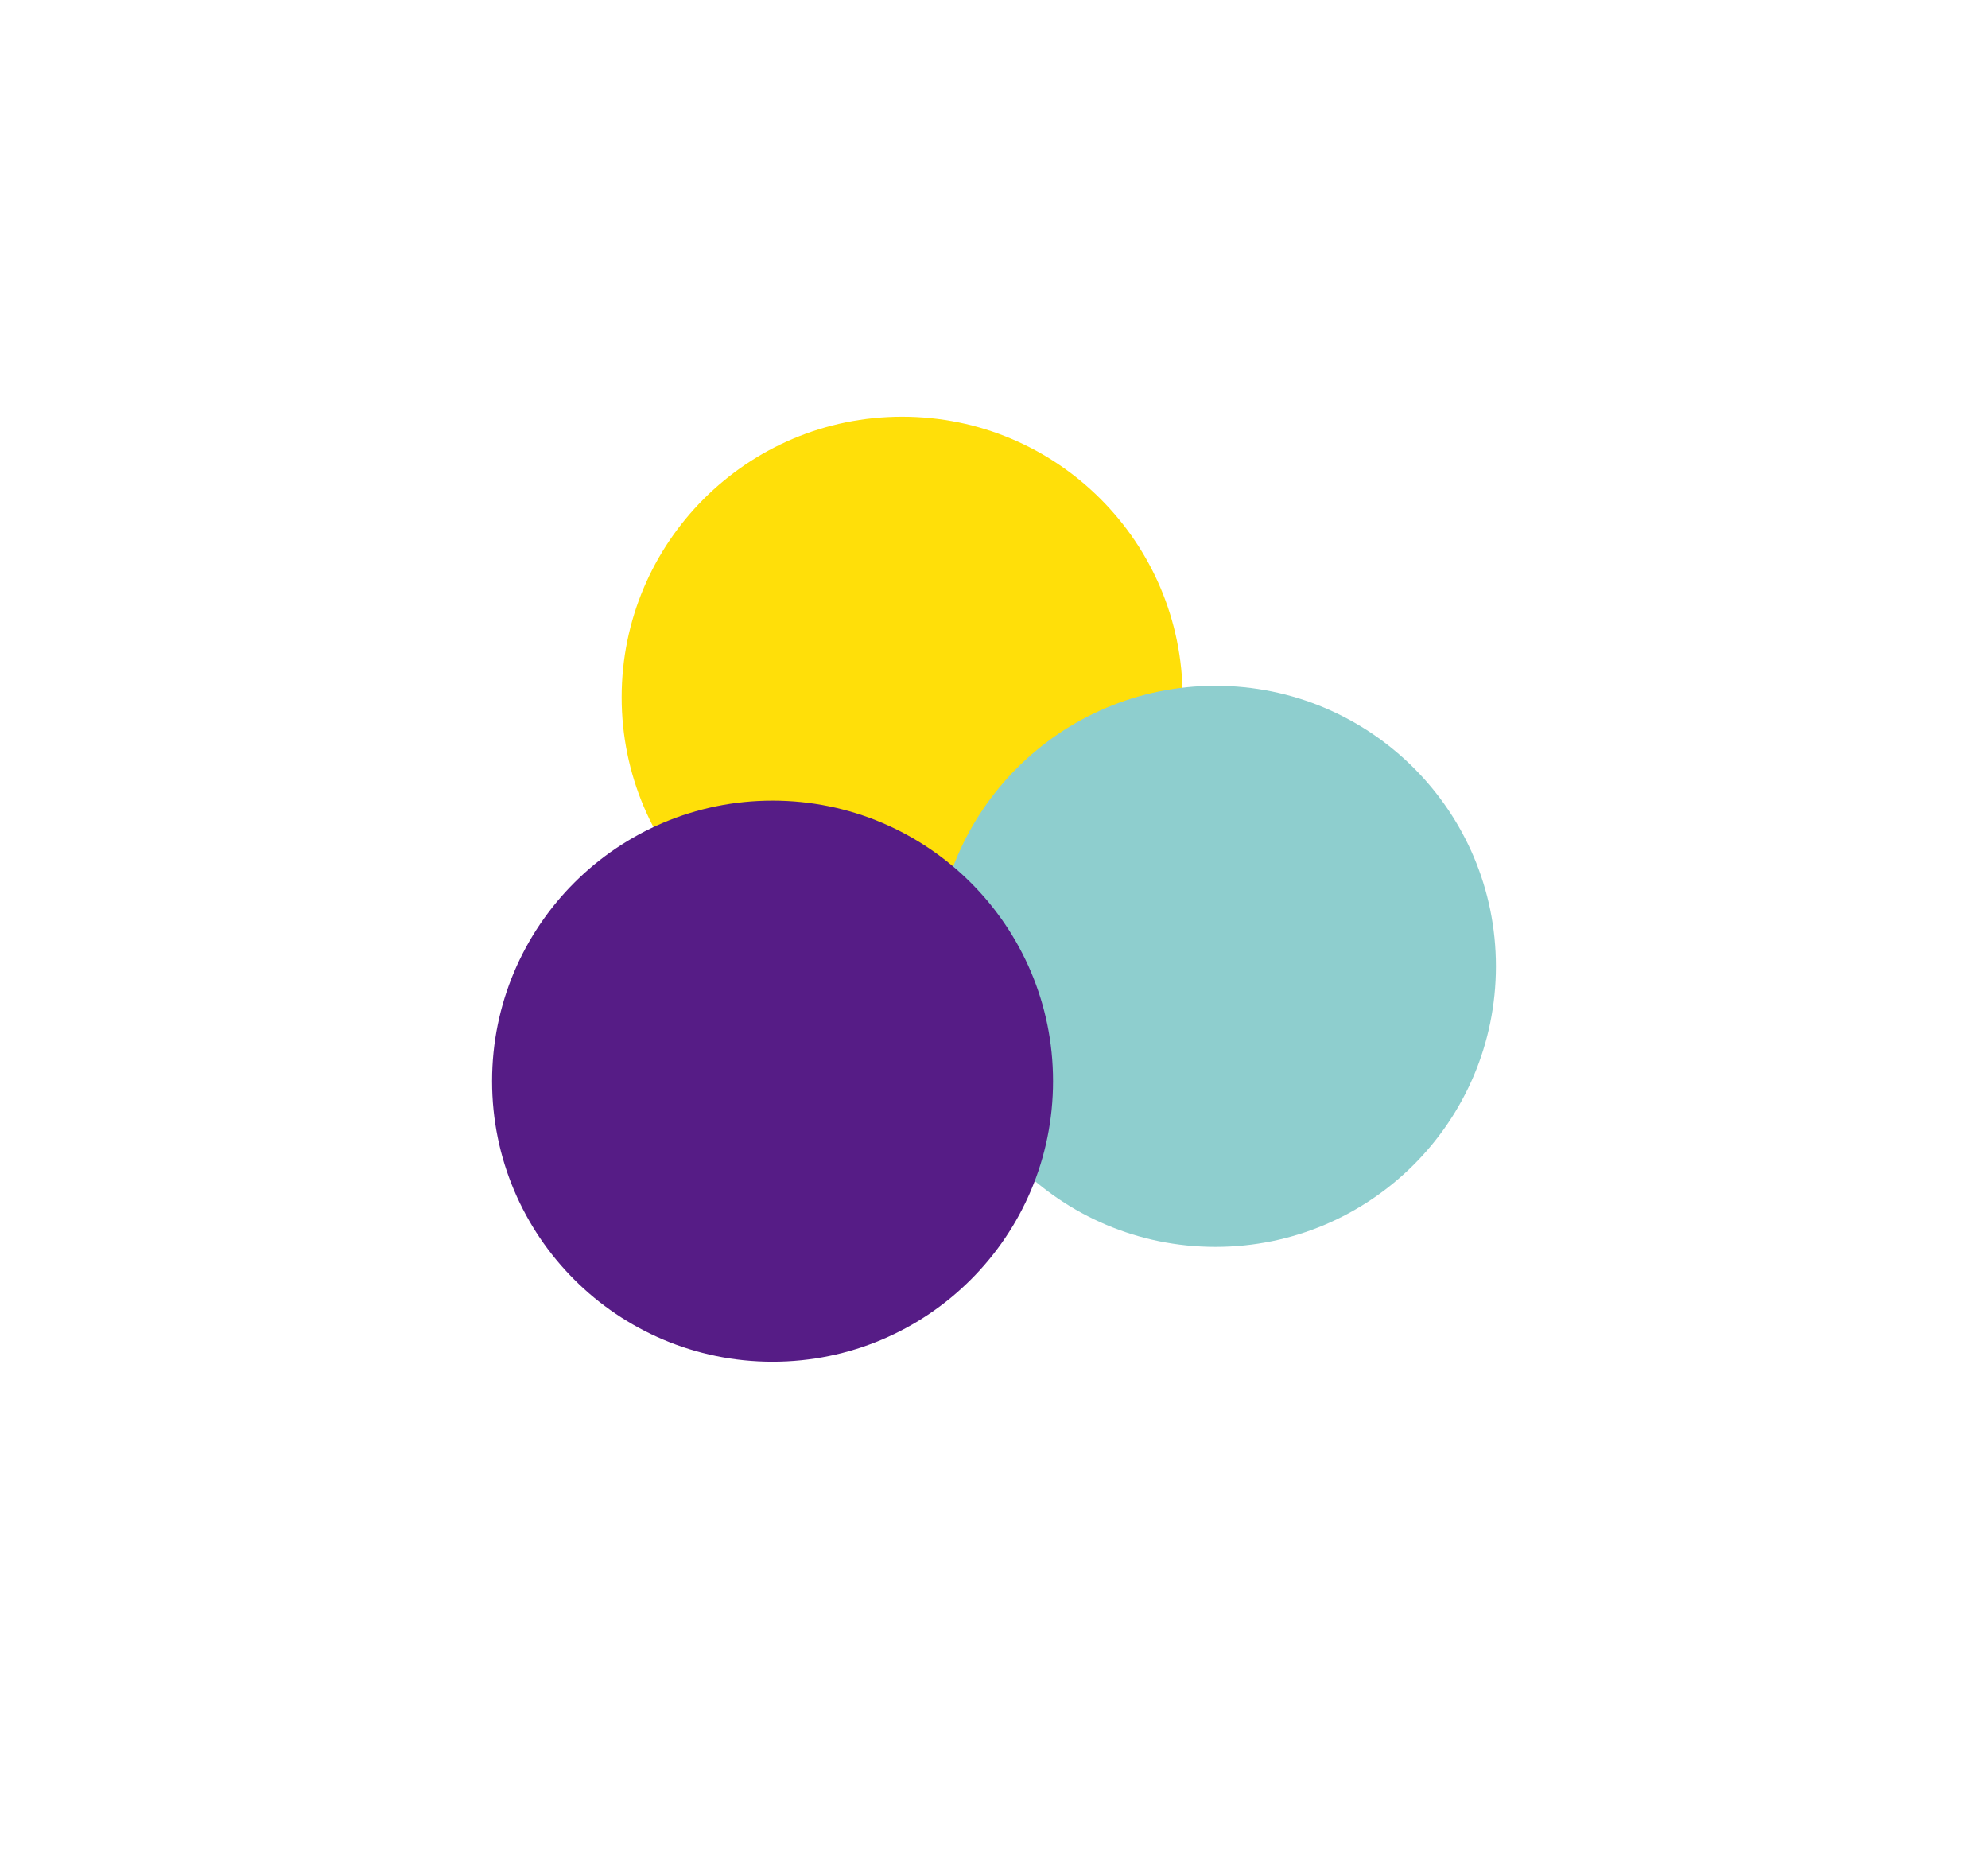 <?xml version="1.0" encoding="UTF-8"?> <svg xmlns="http://www.w3.org/2000/svg" width="1212" height="1130" viewBox="0 0 1212 1130" fill="none"> <g filter="url(#filter0_f)"> <circle cx="550" cy="425" r="171" fill="#FFDF09"></circle> </g> <g filter="url(#filter1_f)"> <circle cx="741" cy="589" r="171" fill="#8ECECE"></circle> </g> <g filter="url(#filter2_f)"> <circle cx="471" cy="659" r="171" fill="#561C86"></circle> </g> <defs> <filter id="filter0_f" x="79" y="-46" width="942" height="942" filterUnits="userSpaceOnUse" color-interpolation-filters="sRGB"> <feFlood flood-opacity="0" result="BackgroundImageFix"></feFlood> <feBlend mode="normal" in="SourceGraphic" in2="BackgroundImageFix" result="shape"></feBlend> <feGaussianBlur stdDeviation="150" result="effect1_foregroundBlur"></feGaussianBlur> </filter> <filter id="filter1_f" x="270" y="118" width="942" height="942" filterUnits="userSpaceOnUse" color-interpolation-filters="sRGB"> <feFlood flood-opacity="0" result="BackgroundImageFix"></feFlood> <feBlend mode="normal" in="SourceGraphic" in2="BackgroundImageFix" result="shape"></feBlend> <feGaussianBlur stdDeviation="150" result="effect1_foregroundBlur"></feGaussianBlur> </filter> <filter id="filter2_f" x="0" y="188" width="942" height="942" filterUnits="userSpaceOnUse" color-interpolation-filters="sRGB"> <feFlood flood-opacity="0" result="BackgroundImageFix"></feFlood> <feBlend mode="normal" in="SourceGraphic" in2="BackgroundImageFix" result="shape"></feBlend> <feGaussianBlur stdDeviation="150" result="effect1_foregroundBlur"></feGaussianBlur> </filter> </defs> </svg> 